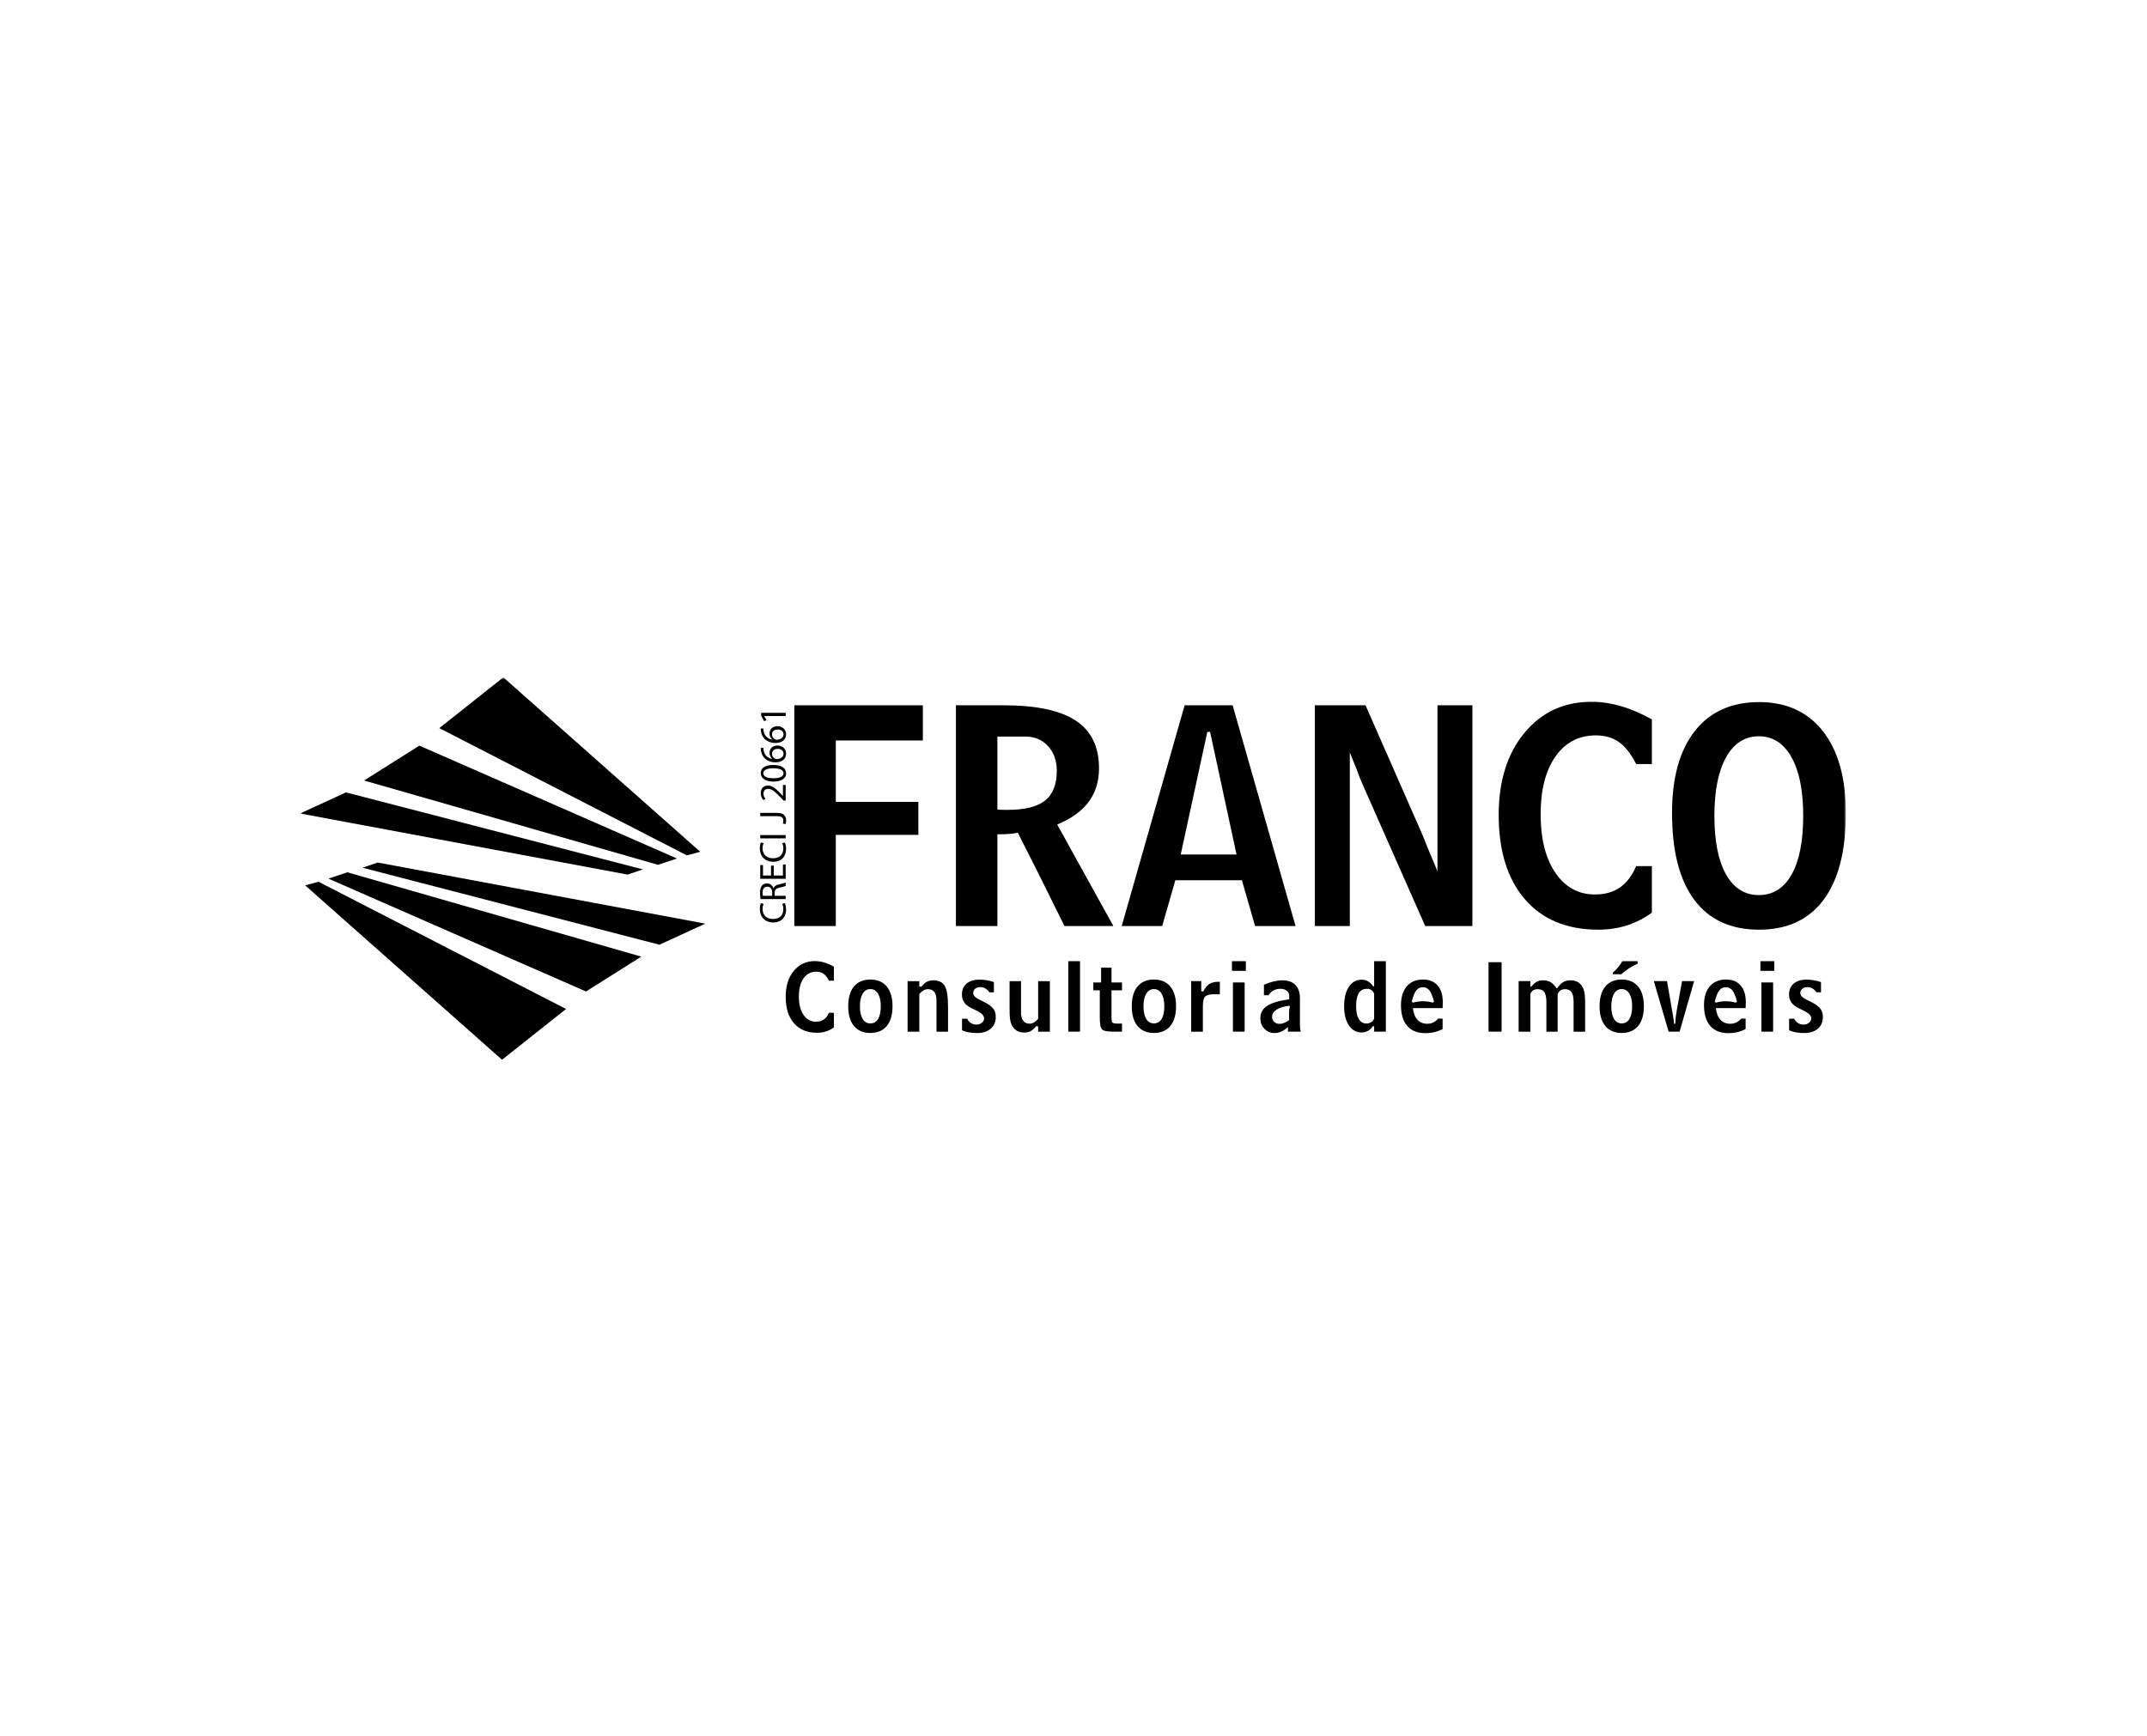 <?xml version="1.0" encoding="UTF-8"?>
<svg xmlns="http://www.w3.org/2000/svg" width="712" height="576" viewBox="0 0 712 576" fill="none">
  <g clip-path="url(#clip0_24_31)">
    <mask id="mask0_24_31" style="mask-type:luminance" maskUnits="userSpaceOnUse" x="99" y="224" width="514" height="128">
      <path d="M612.134 224.693H99.517V352H612.134V224.693Z" fill="white"></path>
    </mask>
    <g mask="url(#mask0_24_31)">
      <path d="M125.267 286.119L233.893 306.391L218.669 313.383L120.199 287.834L125.267 286.119Z" fill="black"></path>
      <path d="M212.672 317.327L194.332 328.893L108.905 291.454L115.18 289.355L212.672 317.327Z" fill="black"></path>
      <path d="M105.626 292.492L187.724 334.699L166.493 351.541L101.2 293.689L105.626 292.492Z" fill="black"></path>
      <path d="M208.141 290.118L99.517 269.843L114.741 262.852L213.21 288.4L208.141 290.118Z" fill="black"></path>
      <path d="M120.735 258.908L139.076 247.342L224.506 284.781L218.23 286.879L120.735 258.908Z" fill="black"></path>
      <path d="M227.781 283.743L145.683 241.538L166.918 224.693L232.208 282.545L227.781 283.743Z" fill="black"></path>
      <path d="M276.534 320.65V325.309H274.893C274.347 324.237 273.746 323.47 273.093 323.01C272.441 322.549 271.639 322.32 270.686 322.32C268.915 322.32 267.513 323.053 266.479 324.519C265.446 325.987 264.93 328 264.93 330.559C264.93 333.119 265.443 335.153 266.472 336.659C267.499 338.167 268.873 338.921 270.595 338.921C271.627 338.921 272.497 338.677 273.2 338.192C273.903 337.706 274.468 336.963 274.893 335.961H276.534V340.817C275.712 341.414 274.84 341.859 273.914 342.153C272.987 342.446 271.998 342.593 270.945 342.593C267.674 342.593 265.126 341.538 263.298 339.428C261.47 337.32 260.556 334.383 260.556 330.619C260.556 327.079 261.45 324.226 263.237 322.061C265.024 319.897 267.355 318.814 270.23 318.814C271.233 318.814 272.253 318.964 273.29 319.262C274.329 319.56 275.409 320.023 276.534 320.65Z" fill="black"></path>
      <path d="M288.628 339.482C289.742 339.482 290.597 338.989 291.195 338.003C291.792 337.017 292.091 335.613 292.091 333.791C292.091 332.001 291.783 330.605 291.172 329.603C290.559 328.602 289.711 328.101 288.628 328.101C287.555 328.101 286.712 328.602 286.099 329.603C285.486 330.605 285.181 332.001 285.181 333.791C285.181 335.602 285.482 337.004 286.084 337.995C286.685 338.987 287.535 339.482 288.628 339.482ZM295.979 333.791C295.979 336.634 295.34 338.822 294.065 340.354C292.789 341.887 290.976 342.653 288.628 342.653C286.289 342.653 284.482 341.887 283.206 340.354C281.93 338.822 281.292 336.634 281.292 333.791C281.292 330.949 281.93 328.761 283.206 327.229C284.482 325.696 286.289 324.929 288.628 324.929C290.967 324.929 292.776 325.699 294.058 327.236C295.338 328.774 295.979 330.959 295.979 333.791Z" fill="black"></path>
      <path d="M300.983 325.461H304.87V327.205L305.524 327.327C306.232 326.498 306.869 325.934 307.437 325.636C308.004 325.337 308.672 325.187 309.442 325.187C311.254 325.187 312.533 325.79 313.277 326.993C314.021 328.197 314.392 330.544 314.392 334.034V342.244H310.566V331.865C310.566 330.629 310.33 329.7 309.859 329.072C309.389 328.445 308.682 328.132 307.741 328.132C307.224 328.132 306.734 328.26 306.268 328.519C305.801 328.776 305.337 329.179 304.87 329.724V342.244H300.983V325.461Z" fill="black"></path>
      <path d="M319.03 337.919H320.746C321.01 338.527 321.414 339.004 321.961 339.353C322.508 339.703 323.115 339.877 323.784 339.877C324.512 339.877 325.125 339.672 325.621 339.262C326.117 338.853 326.365 338.364 326.365 337.798C326.365 336.857 325.377 335.931 323.404 335.021C322.908 334.788 322.528 334.606 322.265 334.475C321.131 333.928 320.304 333.286 319.782 332.548C319.26 331.809 318.999 330.919 318.999 329.877C318.999 328.35 319.518 327.148 320.556 326.273C321.594 325.397 323.024 324.961 324.847 324.961C325.636 324.961 326.424 325.029 327.208 325.165C327.993 325.301 328.79 325.506 329.6 325.78V329.163H328.112C327.666 328.577 327.202 328.145 326.723 327.866C326.241 327.588 325.707 327.449 325.12 327.449C324.411 327.449 323.836 327.628 323.395 327.987C322.955 328.347 322.735 328.82 322.735 329.407C322.735 330.246 323.52 331.031 325.089 331.759C325.788 332.082 326.34 332.356 326.745 332.578C328.051 333.276 328.956 333.982 329.463 334.695C329.97 335.408 330.223 336.286 330.223 337.328C330.223 338.986 329.663 340.294 328.545 341.25C327.426 342.206 325.895 342.684 323.95 342.684C323.009 342.684 322.12 342.606 321.285 342.449C320.45 342.292 319.698 342.067 319.03 341.774V337.919Z" fill="black"></path>
      <path d="M348.166 342.244H344.278V340.499L343.625 340.377C342.946 341.196 342.321 341.759 341.749 342.062C341.177 342.365 340.496 342.517 339.707 342.517C338.695 342.517 337.828 342.297 337.109 341.857C336.391 341.417 335.84 340.757 335.454 339.877C335.211 339.36 335.042 338.728 334.946 337.98C334.85 337.231 334.801 336.013 334.801 334.322V333.67V325.461H338.598V335.84C338.598 337.063 338.84 337.993 339.327 338.625C339.812 339.257 340.521 339.573 341.454 339.573C341.949 339.573 342.425 339.444 342.881 339.186C343.337 338.928 343.802 338.516 344.278 337.95V325.461H348.166V342.244Z" fill="black"></path>
      <path d="M358.165 342.213H354.276V318.844H358.165V342.213Z" fill="black"></path>
      <path d="M368.955 342.213C367.112 342.213 365.945 341.962 365.453 341.462C364.962 340.962 364.718 339.598 364.718 337.373V328.51H362.576V325.901H365.158V320.984H368.605V325.901H372.083V328.51H368.605V337.463C368.605 338.344 368.696 338.91 368.879 339.163C369.06 339.416 369.582 339.542 370.442 339.542H372.083V342.213H368.955Z" fill="black"></path>
      <path d="M382.659 339.481C383.773 339.481 384.628 338.989 385.226 338.002C385.824 337.016 386.122 335.612 386.122 333.791C386.122 332.001 385.815 330.605 385.203 329.603C384.591 328.601 383.742 328.101 382.659 328.101C381.586 328.101 380.744 328.601 380.13 329.603C379.518 330.605 379.212 332.001 379.212 333.791C379.212 335.602 379.514 337.003 380.115 337.994C380.718 338.986 381.566 339.481 382.659 339.481ZM390.01 333.791C390.01 336.634 389.371 338.822 388.096 340.354C386.821 341.886 385.008 342.652 382.659 342.652C380.32 342.652 378.514 341.886 377.238 340.354C375.961 338.822 375.324 336.634 375.324 333.791C375.324 330.949 375.961 328.761 377.238 327.229C378.514 325.696 380.32 324.929 382.659 324.929C384.998 324.929 386.807 325.698 388.089 327.235C389.37 328.774 390.01 330.959 390.01 333.791Z" fill="black"></path>
      <path d="M395.013 325.46H398.37V328.814L399.036 328.904C399.623 327.721 400.299 326.886 401.063 326.401C401.827 325.916 402.85 325.673 404.124 325.673H404.536V329.816H402.637C401.208 329.816 400.231 330.058 399.697 330.544C399.167 331.029 398.9 332.152 398.9 333.913V342.244H395.013V325.46Z" fill="black"></path>
      <path d="M412.758 342.213H408.871V325.901H412.758V342.213ZM408.551 318.844H413.152V322.047H408.551V318.844Z" fill="black"></path>
      <path d="M427.464 333.639C425.662 333.862 424.279 334.295 423.31 334.937C422.344 335.579 421.861 336.376 421.861 337.327C421.861 338.005 422.092 338.559 422.557 338.989C423.025 339.419 423.621 339.633 424.35 339.633C424.806 339.633 425.286 339.537 425.786 339.345C426.288 339.153 426.857 338.843 427.493 338.419V335.718C427.493 335.465 427.516 335.177 427.562 334.853C427.611 334.529 427.676 334.175 427.768 333.791L427.464 333.639ZM427.115 340.695C426.357 341.373 425.616 341.874 424.898 342.198C424.178 342.521 423.446 342.683 422.697 342.683C421.348 342.683 420.225 342.213 419.324 341.272C418.421 340.331 417.97 339.163 417.97 337.767C417.97 336.027 418.714 334.664 420.199 333.677C421.68 332.691 424.125 331.96 427.526 331.484V330.21C427.526 329.583 427.255 329.059 426.713 328.639C426.168 328.219 425.473 328.009 424.626 328.009C423.763 328.009 423.002 328.189 422.338 328.548C421.674 328.908 421.12 329.441 420.676 330.149H419.156V326.643C420.35 326.147 421.446 325.781 422.436 325.543C423.429 325.306 424.365 325.187 425.248 325.187C427.164 325.187 428.613 325.703 429.606 326.735C430.595 327.767 431.095 329.269 431.095 331.241V339.694C431.095 340.2 431.114 340.647 431.153 341.036C431.196 341.426 431.261 341.819 431.353 342.213H427.115V340.695Z" fill="black"></path>
      <path d="M455.697 329.603C455.485 329.077 455.171 328.68 454.77 328.412C454.365 328.144 453.888 328.009 453.34 328.009C452.106 328.009 451.195 328.486 450.61 329.436C450.019 330.387 449.725 331.849 449.725 333.821C449.725 335.633 450.019 337.033 450.61 338.025C451.195 339.017 452.021 339.512 453.082 339.512C453.679 339.512 454.192 339.386 454.616 339.132C455.041 338.88 455.403 338.485 455.697 337.95V329.603ZM459.586 342.213H455.697V340.467L455.358 340.347C454.825 341.085 454.251 341.626 453.637 341.97C453.023 342.315 452.334 342.486 451.564 342.486C449.804 342.486 448.393 341.703 447.335 340.134C446.277 338.566 445.745 336.462 445.745 333.821C445.745 331.08 446.268 328.923 447.316 327.349C448.354 325.777 449.774 324.99 451.564 324.99C452.363 324.99 453.079 325.172 453.705 325.536C454.332 325.901 454.897 326.457 455.39 327.205L455.697 327.145V318.844H459.586V342.213Z" fill="black"></path>
      <path d="M468.173 332.243L468.552 332.607C469.087 332.455 469.616 332.34 470.132 332.259C470.645 332.178 471.167 332.137 471.696 332.137C472.411 332.137 473.044 332.175 473.586 332.251C474.128 332.327 474.654 332.446 475.17 332.607L475.549 332.243C475.075 330.443 474.563 329.199 474.011 328.51C473.459 327.823 472.738 327.479 471.846 327.479C470.955 327.479 470.233 327.825 469.688 328.518C469.143 329.211 468.633 330.452 468.173 332.243ZM478.406 334.414H468.552C468.721 336.072 469.221 337.352 470.047 338.252C470.87 339.153 471.96 339.603 473.306 339.603C474.034 339.603 474.684 339.469 475.258 339.201C475.826 338.933 476.394 338.496 476.949 337.888H478.406V341.348C477.586 341.793 476.692 342.132 475.719 342.365C474.746 342.598 473.724 342.714 472.649 342.714C470.06 342.714 468.072 341.917 466.681 340.324C465.296 338.73 464.601 336.437 464.601 333.443C464.601 330.761 465.244 328.672 466.531 327.175C467.817 325.678 469.619 324.929 471.934 324.929C474.004 324.929 475.608 325.586 476.75 326.902C477.896 328.217 478.464 330.067 478.464 332.455C478.464 332.79 478.451 333.351 478.422 334.141C478.422 334.261 478.415 334.353 478.406 334.414Z" fill="black"></path>
      <path d="M493.637 319.178H497.964V342.213H493.637V319.178Z" fill="black"></path>
      <path d="M516.088 327.706L516.375 327.858C517.061 326.856 517.743 326.161 518.413 325.771C519.082 325.381 519.924 325.187 520.946 325.187C521.972 325.187 522.857 325.463 523.604 326.014C524.355 326.566 524.884 327.337 525.201 328.329C525.374 328.844 525.495 329.449 525.567 330.142C525.635 330.835 525.674 331.884 525.674 333.291V334.034V342.244H521.841V332.244C521.841 330.797 521.616 329.75 521.162 329.103C520.705 328.455 519.98 328.131 518.987 328.131C518.393 328.131 517.89 328.268 517.485 328.54C517.081 328.814 516.77 329.229 516.558 329.785V342.244H512.823V332.455C512.823 330.898 512.598 329.788 512.147 329.124C511.696 328.462 510.959 328.131 509.94 328.131C509.319 328.131 508.81 328.262 508.412 328.525C508.01 328.788 507.707 329.188 507.507 329.724V342.244H503.619V325.46H507.507V327.205L507.782 327.326C508.477 326.507 509.107 325.946 509.662 325.642C510.221 325.339 510.89 325.187 511.67 325.187C512.65 325.187 513.489 325.385 514.181 325.779C514.877 326.173 515.513 326.816 516.088 327.706Z" fill="black"></path>
      <path d="M538.01 318.844H543.08V319.679C542.088 320.114 541.138 320.625 540.227 321.211C539.316 321.798 538.464 322.451 537.674 323.17H534.866V322.608C535.492 322.082 536.064 321.508 536.589 320.885C537.109 320.263 537.585 319.583 538.01 318.844ZM537.794 339.481C538.911 339.481 539.766 338.989 540.364 338.002C540.961 337.017 541.259 335.612 541.259 333.791C541.259 332.001 540.955 330.605 540.338 329.603C539.727 328.601 538.882 328.101 537.794 328.101C536.723 328.101 535.878 328.601 535.267 329.603C534.653 330.605 534.35 332.001 534.35 333.791C534.35 335.602 534.653 337.002 535.254 337.995C535.855 338.985 536.704 339.481 537.794 339.481ZM545.147 333.791C545.147 336.634 544.507 338.822 543.234 340.354C541.957 341.887 540.145 342.653 537.794 342.653C535.457 342.653 533.651 341.887 532.378 340.354C531.098 338.822 530.461 336.634 530.461 333.791C530.461 330.949 531.098 328.76 532.378 327.229C533.651 325.696 535.457 324.929 537.794 324.929C540.135 324.929 541.944 325.698 543.227 327.236C544.507 328.774 545.147 330.959 545.147 333.791Z" fill="black"></path>
      <path d="M548.452 325.46H552.823L554.57 335.505C554.58 335.557 554.596 335.637 554.616 335.748C554.887 337.185 555.076 338.48 555.181 339.633H555.56C555.579 338.955 555.625 338.273 555.693 337.584C555.765 336.897 555.867 336.204 555.997 335.505L557.806 325.46H561.815L557 342.212H553.356L548.452 325.46Z" fill="black"></path>
      <path d="M568.656 332.243L569.038 332.607C569.573 332.455 570.099 332.34 570.615 332.259C571.131 332.178 571.653 332.137 572.176 332.137C572.897 332.137 573.527 332.175 574.069 332.251C574.611 332.327 575.14 332.446 575.659 332.607L576.035 332.243C575.561 330.443 575.049 329.199 574.494 328.51C573.942 327.823 573.22 327.479 572.332 327.479C571.438 327.479 570.723 327.825 570.174 328.518C569.629 329.211 569.123 330.452 568.656 332.243ZM578.892 334.414H569.038C569.208 336.072 569.707 337.352 570.533 338.252C571.356 339.153 572.443 339.603 573.789 339.603C574.517 339.603 575.166 339.469 575.741 339.201C576.309 338.933 576.877 338.496 577.432 337.888H578.892V341.348C578.072 341.793 577.174 342.132 576.205 342.365C575.232 342.598 574.21 342.714 573.139 342.714C570.543 342.714 568.555 341.917 567.167 340.324C565.779 338.73 565.087 336.437 565.087 333.443C565.087 330.761 565.73 328.672 567.017 327.175C568.3 325.678 570.102 324.929 572.42 324.929C574.487 324.929 576.09 325.586 577.236 326.902C578.382 328.217 578.954 330.067 578.954 332.455C578.954 332.79 578.938 333.351 578.905 334.141C578.905 334.261 578.905 334.353 578.892 334.414Z" fill="black"></path>
      <path d="M588.011 342.213H584.122V325.901H588.011V342.213ZM583.802 318.844H588.406V322.047H583.802V318.844Z" fill="black"></path>
      <path d="M593.32 337.918H595.031C595.296 338.526 595.7 339.003 596.249 339.352C596.794 339.702 597.402 339.876 598.071 339.876C598.802 339.876 599.413 339.671 599.909 339.261C600.405 338.852 600.654 338.364 600.654 337.797C600.654 336.856 599.668 335.931 597.689 335.02C597.196 334.787 596.817 334.605 596.553 334.474C595.42 333.927 594.59 333.285 594.068 332.547C593.549 331.808 593.288 330.918 593.288 329.876C593.288 328.349 593.807 327.148 594.845 326.272C595.883 325.397 597.31 324.96 599.135 324.96C599.926 324.96 600.712 325.028 601.496 325.165C602.28 325.301 603.076 325.506 603.889 325.779V329.162H602.397C601.953 328.576 601.493 328.144 601.01 327.865C600.53 327.587 599.994 327.448 599.41 327.448C598.698 327.448 598.126 327.628 597.682 327.986C597.245 328.346 597.023 328.819 597.023 329.406C597.023 330.245 597.81 331.03 599.38 331.758C600.076 332.081 600.631 332.355 601.036 332.577C602.338 333.275 603.243 333.981 603.749 334.694C604.255 335.407 604.51 336.285 604.51 337.327C604.51 338.985 603.951 340.293 602.835 341.25C601.715 342.205 600.183 342.683 598.237 342.683C597.297 342.683 596.406 342.606 595.573 342.448C594.737 342.291 593.986 342.067 593.32 341.773V337.918Z" fill="black"></path>
      <path d="M260.28 299.601C260.481 300.001 260.682 300.801 260.682 301.827C260.682 304.205 259.178 305.994 256.411 305.994C253.768 305.994 251.977 304.205 251.977 301.59C251.977 300.539 252.202 299.875 252.353 299.588L253.242 299.851C253.041 300.263 252.891 300.851 252.891 301.552C252.891 303.53 254.157 304.843 256.373 304.843C258.439 304.843 259.767 303.654 259.767 301.603C259.767 300.939 259.629 300.263 259.416 299.825L260.28 299.601Z" fill="black"></path>
      <path d="M256.072 297.151V296.038C256.072 294.874 255.434 294.135 254.469 294.135C253.38 294.135 252.903 294.924 252.891 296.075C252.891 296.601 252.941 296.976 252.992 297.151H256.072ZM252.227 298.24C252.115 297.69 252.052 296.901 252.052 296.151C252.052 294.987 252.265 294.236 252.741 293.711C253.117 293.285 253.693 293.048 254.344 293.048C255.458 293.048 256.197 293.748 256.497 294.636H256.536C256.762 293.986 257.363 293.598 258.239 293.397C259.416 293.122 260.23 292.922 260.556 292.747V293.873C260.318 294.01 259.592 294.199 258.539 294.436C257.374 294.687 256.936 295.137 256.899 296.125V297.151H260.556V298.24H252.227Z" fill="black"></path>
      <path d="M256.598 287.144V290.423H259.642V286.769H260.556V291.512H252.115V286.956H253.029V290.423H255.697V287.144H256.598Z" fill="black"></path>
      <path d="M260.28 279.465C260.481 279.866 260.682 280.666 260.682 281.692C260.682 284.07 259.178 285.859 256.411 285.859C253.768 285.859 251.977 284.07 251.977 281.455C251.977 280.403 252.202 279.74 252.353 279.453L253.242 279.715C253.041 280.128 252.891 280.716 252.891 281.417C252.891 283.394 254.157 284.708 256.373 284.708C258.439 284.708 259.767 283.519 259.767 281.467C259.767 280.803 259.629 280.128 259.416 279.69L260.28 279.465Z" fill="black"></path>
      <path d="M252.114 277.016H260.556V278.105H252.114V277.016Z" fill="black"></path>
      <path d="M252.115 270.738V269.649H257.763C260.005 269.649 260.694 270.751 260.694 272.202C260.694 272.602 260.606 273.09 260.494 273.366L259.604 273.203C259.692 272.977 259.767 272.652 259.767 272.29C259.767 271.314 259.329 270.738 257.676 270.738H252.115Z" fill="black"></path>
      <path d="M260.556 265.573H259.879L259.041 264.709C257.062 262.632 256.01 261.693 254.783 261.681C253.957 261.681 253.192 262.082 253.192 263.295C253.192 264.034 253.568 264.647 253.881 265.022L253.104 265.372C252.628 264.81 252.278 264.009 252.278 263.07C252.278 261.319 253.48 260.58 254.644 260.58C256.148 260.58 257.363 261.669 259.016 263.383L259.617 264.034H259.642V260.38H260.556V265.573Z" fill="black"></path>
      <path d="M256.524 258.169C258.64 258.169 259.842 257.519 259.842 256.518C259.842 255.392 258.528 254.854 256.449 254.854C254.445 254.854 253.129 255.366 253.129 256.505C253.129 257.469 254.307 258.169 256.524 258.169ZM256.399 253.753C259.167 253.753 260.694 254.778 260.694 256.58C260.694 258.169 259.204 259.246 256.511 259.27C253.781 259.27 252.278 258.095 252.278 256.443C252.278 254.728 253.806 253.753 256.399 253.753Z" fill="black"></path>
      <path d="M257.888 248.411C256.722 248.411 256.021 249.074 256.021 250.088C256.021 250.752 256.434 251.364 257.023 251.665C257.148 251.74 257.311 251.79 257.512 251.79C258.852 251.765 259.841 251.152 259.841 250C259.841 249.05 259.052 248.411 257.888 248.411ZM253.191 248.099C253.178 248.323 253.191 248.613 253.241 248.924C253.528 250.652 254.794 251.565 256.133 251.753V251.715C255.62 251.326 255.194 250.652 255.194 249.751C255.194 248.312 256.235 247.298 257.825 247.298C259.315 247.298 260.693 248.312 260.693 250C260.693 251.74 259.339 252.879 257.224 252.879C255.62 252.879 254.356 252.303 253.554 251.502C252.89 250.827 252.477 249.926 252.351 248.899C252.301 248.575 252.289 248.299 252.289 248.099H253.191Z" fill="black"></path>
      <path d="M257.888 241.996C256.722 241.996 256.021 242.659 256.021 243.673C256.021 244.337 256.434 244.949 257.023 245.25C257.148 245.326 257.311 245.375 257.512 245.375C258.852 245.35 259.841 244.737 259.841 243.586C259.841 242.635 259.052 241.996 257.888 241.996ZM253.191 241.684C253.178 241.908 253.191 242.197 253.241 242.509C253.528 244.236 254.794 245.15 256.133 245.338V245.301C255.62 244.912 255.194 244.236 255.194 243.336C255.194 241.897 256.235 240.883 257.825 240.883C259.315 240.883 260.693 241.897 260.693 243.586C260.693 245.326 259.339 246.464 257.224 246.464C255.62 246.464 254.356 245.888 253.554 245.087C252.89 244.412 252.477 243.511 252.351 242.484C252.301 242.159 252.289 241.884 252.289 241.684H253.191Z" fill="black"></path>
      <path d="M253.442 237.52V237.545L254.206 238.959L253.367 239.172L252.415 237.395V236.456H260.556V237.52H253.442Z" fill="black"></path>
      <path d="M277.174 276.939H304.547V265.992H277.174V245.633H306.042V233.96H263.414V307.186H277.174V276.939Z" fill="black"></path>
      <path d="M542.584 287.311C541.232 290.495 539.437 292.857 537.2 294.399C534.963 295.947 532.208 296.714 528.92 296.714C523.447 296.714 519.079 294.322 515.814 289.531C512.549 284.737 510.913 278.273 510.913 270.137C510.913 262.004 512.555 255.603 515.84 250.937C519.121 246.275 523.578 243.944 529.21 243.944C532.237 243.944 534.787 244.677 536.864 246.14C538.944 247.604 540.844 250.041 542.584 253.447H547.802V238.639C544.226 236.644 540.792 235.174 537.491 234.224C534.193 233.278 530.947 232.802 527.764 232.802C518.622 232.802 511.213 236.244 505.529 243.124C499.851 250.007 497.007 259.076 497.007 270.329C497.007 282.294 499.916 291.628 505.721 298.331C511.533 305.038 519.634 308.391 530.03 308.391C533.377 308.391 536.527 307.926 539.466 306.994C542.414 306.061 545.193 304.642 547.802 302.748V287.311H542.584Z" fill="black"></path>
      <path d="M583.261 296.913C578.595 296.913 574.974 294.63 572.398 290.063C569.825 285.494 568.538 279.018 568.538 270.623C568.538 262.292 569.835 255.812 572.424 251.183C575.016 246.55 578.631 244.238 583.261 244.238C587.903 244.238 591.508 246.55 594.104 251.183C596.693 255.812 597.989 262.292 597.989 270.623C597.989 279.049 596.709 285.535 594.15 290.087C591.586 294.638 587.962 296.913 583.261 296.913ZM612.134 269.751C612.134 258.112 609.606 249.06 604.555 242.594C599.501 236.133 592.435 232.9 583.358 232.9C574.187 232.9 567.079 236.101 562.044 242.501C557.009 248.898 554.489 257.951 554.489 269.658C554.489 282.295 556.95 291.912 561.874 298.504C566.798 305.095 573.965 308.393 583.358 308.393C592.693 308.393 599.821 305.087 604.748 298.477C609.672 291.871 612.134 282.295 612.134 269.751Z" fill="black"></path>
      <path d="M334.235 268.647C333.303 268.647 332.587 268.635 332.089 268.623C331.59 268.604 331.146 268.58 330.76 268.548V244.331H340.031C343.088 244.331 345.589 245.384 347.538 247.493C349.486 249.598 350.458 252.34 350.458 255.717C350.458 260.219 349.162 263.499 346.573 265.556C343.983 267.615 339.869 268.647 334.235 268.647ZM363.788 297.366L350.601 273.51C355.009 271.672 358.354 269.344 360.623 266.521C363.179 263.339 364.459 259.445 364.459 254.851C364.459 247.708 361.892 242.442 356.758 239.051C351.625 235.658 343.651 233.96 332.838 233.96H317.002V307.186H330.76V276.748H331.968C333.093 276.748 334.198 276.693 335.276 276.582C336.047 276.5 336.802 276.379 337.548 276.241L344.647 290.327L353.015 307.186H369.239L363.788 297.366Z" fill="black"></path>
      <path d="M400.378 242.788H401.3L410.065 283.453H391.561L400.378 242.788ZM408.776 233.96H400.814H392.849L371.99 307.186H385.411L389.768 291.992H400.814H411.857L416.213 307.186H429.635L408.776 233.96Z" fill="black"></path>
      <path d="M488.283 233.961H476.698V273.516C476.698 273.649 476.701 273.787 476.705 273.92V289.012L473.24 280.728C472.45 278.661 471.719 276.874 471.05 275.401L470.325 273.744L452.847 233.961H436.048V307.187H447.632V280.451V265.314V249.588L449.944 255.328C450.542 257.02 451.201 258.723 451.978 260.444L452.275 261.115L472.64 307.187H488.283V233.961Z" fill="black"></path>
    </g>
  </g>
  <defs>
    <clipPath id="clip0_24_31">
      <rect width="514" height="128" fill="white" transform="translate(99 224)"></rect>
    </clipPath>
  </defs>
</svg>
